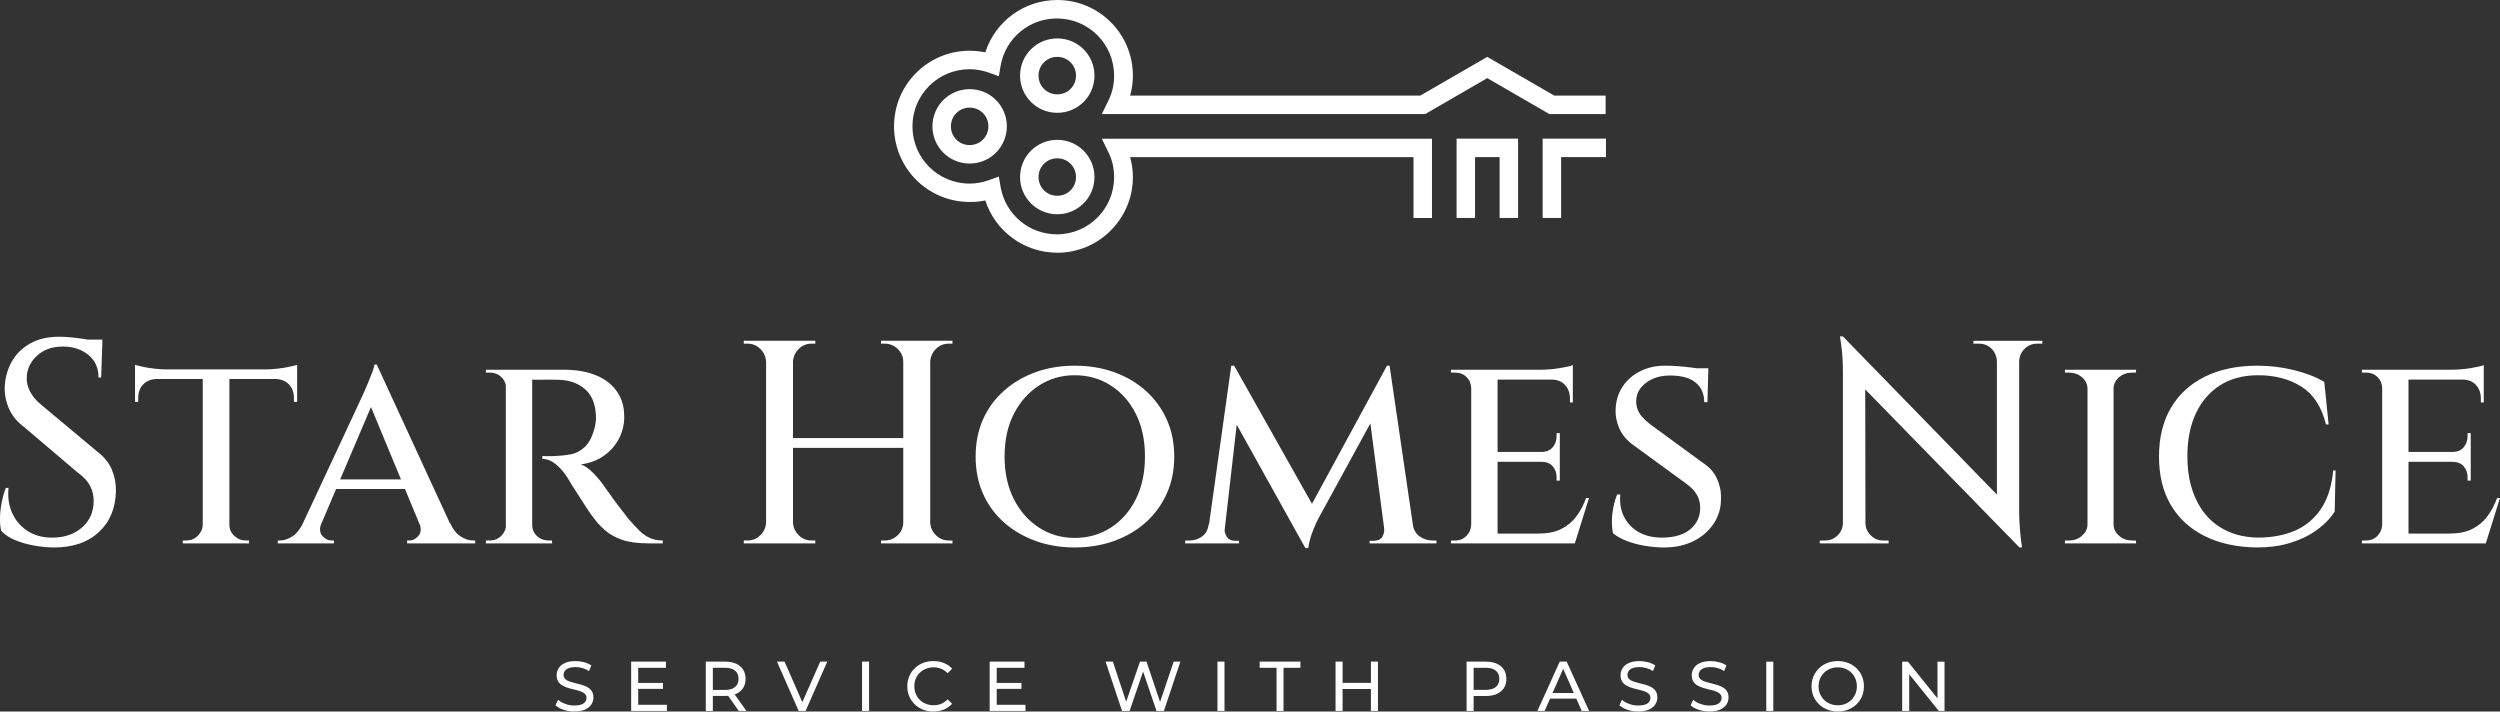 <svg xmlns="http://www.w3.org/2000/svg" id="Layer_1" data-name="Layer 1" viewBox="0 0 639.1 181.89"><rect x="0" y="0" width="639.1" height="181.89" fill="#333333" stroke="none"/><defs><style>      .cls-1 {        fill: #fff;        stroke-width: 0px;      }    </style></defs><g><path class="cls-1" d="m270.28,28.84c-5.27,0-9.51-4.24-9.51-9.51s4.24-9.51,9.51-9.51,9.51,4.24,9.51,9.51-4.24,9.51-9.51,9.51Zm0-14.3c-2.67,0-4.79,2.12-4.79,4.79s2.12,4.79,4.79,4.79,4.79-2.12,4.79-4.79-2.12-4.79-4.79-4.79Z"></path><path class="cls-1" d="m270.28,54.77c-5.27,0-9.51-4.24-9.51-9.51s4.24-9.51,9.51-9.51,9.51,4.24,9.51,9.51-4.24,9.51-9.51,9.51Zm0-14.3c-2.67,0-4.79,2.12-4.79,4.79s2.12,4.79,4.79,4.79,4.79-2.12,4.79-4.79-2.12-4.79-4.79-4.79Z"></path><path class="cls-1" d="m247.88,41.81c-5.27,0-9.51-4.24-9.51-9.51s4.24-9.51,9.51-9.51,9.51,4.24,9.51,9.51-4.24,9.51-9.51,9.51h0Zm0-14.3c-2.67,0-4.79,2.12-4.79,4.79s2.12,4.79,4.79,4.79,4.79-2.12,4.79-4.79-2.12-4.79-4.79-4.79Z"></path><polygon class="cls-1" points="399.08 55.72 394.36 55.72 394.36 35.44 410.55 35.44 410.55 40.16 399.08 40.16 399.08 55.72"></polygon><path class="cls-1" d="m270.28,64.6c-8.49,0-15.87-5.5-18.39-13.36-1.34.31-2.67.39-4.01.39-10.69,0-19.33-8.64-19.33-19.33s8.64-19.33,19.33-19.33c1.34,0,2.67.16,4.01.39,2.51-7.86,9.9-13.36,18.39-13.36,10.69,0,19.33,8.64,19.33,19.33,0,1.73-.24,3.46-.71,5.11h74.18l17.13-9.9,17.13,9.9h13.12v4.72h-14.38l-15.87-9.19-15.87,9.19h-82.67l1.65-3.38c1.02-2.04,1.49-4.16,1.49-6.44,0-8.09-6.52-14.62-14.62-14.62-7.07,0-13.12,5.03-14.38,12.02l-.47,2.75-2.59-.94c-1.57-.55-3.22-.86-4.87-.86-8.09,0-14.62,6.52-14.62,14.62s6.52,14.62,14.62,14.62c1.65,0,3.3-.31,4.87-.86l2.59-.94.47,2.75c1.26,6.99,7.31,12.02,14.38,12.02,8.09,0,14.62-6.52,14.62-14.62,0-2.28-.47-4.4-1.49-6.44l-1.65-3.38h84.4v20.27h-4.72v-15.56h-72.45c.47,1.65.71,3.38.71,5.11,0,10.61-8.64,19.33-19.33,19.33h0Z"></path><polygon class="cls-1" points="388.08 55.72 383.36 55.72 383.36 40.16 377.08 40.16 377.08 55.72 372.36 55.72 372.36 35.44 388.08 35.44 388.08 55.72"></polygon></g><path class="cls-1" d="m146.82,181.89h0c-.96,0-1.88-.15-2.75-.44-.88-.29-1.57-.68-2.07-1.15h0l.66-1.4c.48.42,1.09.77,1.84,1.04.75.28,1.52.42,2.32.42h0c.73,0,1.33-.08,1.78-.25.46-.17.8-.41,1.01-.7.22-.29.33-.63.33-1h0c0-.43-.14-.77-.43-1.04-.28-.27-.64-.48-1.09-.64s-.95-.3-1.49-.42c-.54-.12-1.08-.26-1.63-.42-.55-.17-1.04-.38-1.49-.63-.45-.25-.82-.58-1.09-1.01-.28-.43-.42-.98-.42-1.65h0c0-.65.17-1.24.52-1.79.34-.55.87-.98,1.58-1.31s1.62-.5,2.73-.5h0c.73,0,1.46.1,2.18.29.72.19,1.34.47,1.87.83h0l-.6,1.44c-.54-.36-1.11-.62-1.71-.79-.6-.16-1.18-.24-1.74-.24h0c-.71,0-1.29.09-1.75.27-.45.18-.79.42-1,.72s-.31.64-.31,1.01h0c0,.44.14.79.42,1.06s.65.48,1.1.63c.45.15.94.29,1.48.42s1.08.27,1.63.43c.55.15,1.05.36,1.5.61s.81.59,1.09,1.01c.27.42.41.96.41,1.62h0c0,.63-.17,1.22-.52,1.77s-.88.98-1.61,1.31-1.64.5-2.75.5h0Zm16.17-5.78v-1.53h6.48v1.53h-6.48Zm.16-5.4v9.47h7.34v1.56h-9.14v-12.6h8.89v1.57h-7.09Zm19.08,11.03h-1.8v-12.6h4.91c1.11,0,2.05.18,2.83.53s1.38.85,1.8,1.51.63,1.45.63,2.36h0c0,.91-.21,1.69-.63,2.35-.42.65-1.02,1.15-1.8,1.5s-1.72.52-2.83.52h-3.92l.81-.83v4.66Zm8.58,0h-1.96l-3.2-4.57h1.92l3.24,4.57Zm-8.58-11.93v7.45l-.81-.88h3.87c1.15,0,2.03-.25,2.62-.75.59-.49.89-1.19.89-2.09h0c0-.9-.3-1.6-.89-2.09-.59-.49-1.47-.74-2.62-.74h-3.87l.81-.9Zm23.72,11.93h-1.78l-5.54-12.6h1.94l5.09,11.63h-1.11l5.13-11.63h1.8l-5.53,12.6h0Zm16.22,0h-1.8v-12.6h1.8v12.6Zm16.43.15h0c-.96,0-1.84-.16-2.65-.48-.81-.32-1.52-.77-2.11-1.35s-1.06-1.26-1.39-2.04c-.34-.78-.51-1.64-.51-2.58h0c0-.93.17-1.79.51-2.57.33-.78.8-1.46,1.4-2.04.6-.59,1.31-1.04,2.12-1.35.81-.32,1.69-.48,2.65-.48h0c.97,0,1.87.17,2.69.5.83.33,1.53.81,2.1,1.46h0l-1.17,1.14c-.48-.51-1.02-.88-1.62-1.13-.6-.25-1.24-.37-1.93-.37h0c-.71,0-1.36.12-1.97.36s-1.13.58-1.57,1.01c-.45.43-.79.95-1.04,1.54s-.37,1.24-.37,1.93h0c0,.7.12,1.35.37,1.94s.59,1.11,1.04,1.54c.44.43.96.77,1.57,1.01.61.24,1.26.36,1.97.36h0c.69,0,1.33-.12,1.93-.37.6-.25,1.14-.63,1.62-1.15h0l1.17,1.14c-.57.65-1.27,1.14-2.1,1.47-.82.34-1.72.51-2.71.51h0Zm16.04-5.78v-1.53h6.48v1.53h-6.48Zm.16-5.4v9.47h7.35v1.56h-9.15v-12.6h8.9v1.57h-7.1Zm33.97,11.03h-1.93l-4.21-12.6h1.86l3.87,11.63h-.94l4.01-11.63h1.66l3.92,11.63h-.9l3.93-11.63h1.71l-4.21,12.6h-1.89l-3.68-10.78h.49l-3.69,10.78Zm24.26,0h-1.8v-12.6h1.8v12.6Zm15.09,0h-1.78v-11.03h-4.32v-1.57h10.42v1.57h-4.32v11.03Zm22.34,0v-12.6h1.8v12.6h-1.8Zm-7.24-12.6v12.6h-1.8v-12.6h1.8Zm7.4,5.42v1.57h-7.58v-1.57h7.58Zm26.1,7.18h-1.8v-12.6h4.91c1.11,0,2.05.18,2.83.53s1.38.85,1.8,1.51c.42.66.63,1.45.63,2.36h0c0,.91-.21,1.69-.63,2.35-.42.65-1.02,1.16-1.8,1.51-.78.35-1.72.53-2.83.53h-3.92l.81-.85v4.66h0Zm0-11.93v7.45l-.81-.9h3.87c1.15,0,2.03-.25,2.62-.74s.89-1.18.89-2.08h0c0-.9-.3-1.6-.89-2.09-.59-.49-1.47-.74-2.62-.74h-3.87l.81-.9Zm18.16,11.93h-1.85l5.7-12.6h1.78l5.73,12.6h-1.89l-5.1-11.59h.72l-5.09,11.59Zm8.68-3.15h-8.1l.48-1.44h7.09l.53,1.44Zm15.24,3.3h0c-.96,0-1.88-.15-2.75-.44-.88-.29-1.57-.68-2.07-1.15h0l.66-1.4c.48.42,1.09.77,1.84,1.04.75.28,1.52.42,2.32.42h0c.73,0,1.33-.08,1.78-.25.46-.17.8-.41,1.01-.7.22-.29.33-.63.33-1h0c0-.43-.14-.77-.43-1.04-.28-.27-.64-.48-1.09-.64-.45-.16-.95-.3-1.49-.42-.54-.12-1.08-.26-1.63-.42-.55-.17-1.04-.38-1.49-.63-.45-.25-.82-.58-1.09-1.01-.28-.43-.42-.98-.42-1.65h0c0-.65.17-1.24.52-1.79.34-.55.87-.98,1.58-1.31s1.62-.5,2.73-.5h0c.73,0,1.46.1,2.18.29.72.19,1.34.47,1.87.83h0l-.6,1.44c-.54-.36-1.11-.62-1.71-.79-.6-.16-1.18-.24-1.74-.24h0c-.71,0-1.29.09-1.75.27-.45.18-.79.42-1,.72s-.31.64-.31,1.01h0c0,.44.14.79.42,1.06s.65.48,1.1.63c.45.15.94.29,1.48.42s1.08.27,1.63.43c.55.15,1.05.36,1.5.61s.81.59,1.09,1.01c.27.42.41.96.41,1.62h0c0,.63-.17,1.22-.52,1.77-.35.55-.88.98-1.61,1.31-.73.33-1.64.5-2.75.5h0Zm18.2,0h0c-.96,0-1.88-.15-2.75-.44-.88-.29-1.57-.68-2.07-1.15h0l.66-1.4c.48.42,1.09.77,1.84,1.04.74.28,1.51.42,2.32.42h0c.73,0,1.33-.08,1.78-.25.46-.17.8-.41,1.01-.7.21-.29.32-.63.32-1h0c0-.43-.14-.77-.42-1.04-.28-.27-.65-.48-1.1-.64s-.94-.3-1.48-.42-1.08-.26-1.63-.42c-.55-.17-1.04-.38-1.49-.63-.45-.25-.82-.58-1.09-1.01-.28-.43-.42-.98-.42-1.65h0c0-.65.17-1.24.52-1.79.34-.55.87-.98,1.58-1.31s1.62-.5,2.73-.5h0c.73,0,1.45.1,2.17.29.72.19,1.35.47,1.88.83h0l-.6,1.44c-.54-.36-1.11-.62-1.71-.79-.6-.16-1.18-.24-1.74-.24h0c-.71,0-1.3.09-1.75.27-.45.18-.79.42-1,.72s-.31.64-.31,1.01h0c0,.44.14.79.42,1.06s.65.48,1.1.63c.45.15.94.29,1.48.42s1.08.27,1.63.43c.55.15,1.05.36,1.5.61s.81.59,1.08,1.01c.28.42.42.96.42,1.62h0c0,.63-.17,1.22-.52,1.77-.35.55-.89.98-1.61,1.31-.73.33-1.64.5-2.75.5h0Zm16.33-.15h-1.8v-12.6h1.8v12.6Zm16.48.15h0c-.96,0-1.85-.16-2.67-.49-.82-.32-1.53-.77-2.13-1.36-.6-.58-1.07-1.26-1.41-2.04-.33-.78-.5-1.63-.5-2.56h0c0-.92.17-1.77.5-2.55.34-.78.81-1.46,1.41-2.04.6-.59,1.31-1.04,2.12-1.36.82-.33,1.71-.49,2.68-.49h0c.96,0,1.85.16,2.66.48.81.31,1.51.76,2.12,1.35.61.58,1.08,1.26,1.41,2.04.33.78.49,1.64.49,2.57h0c0,.94-.16,1.8-.49,2.58s-.8,1.46-1.41,2.04c-.61.58-1.31,1.03-2.12,1.35s-1.7.48-2.66.48h0Zm0-1.6h0c.7,0,1.35-.12,1.94-.36s1.11-.58,1.55-1.02c.43-.44.77-.95,1.02-1.54s.37-1.23.37-1.93h0c0-.69-.12-1.33-.37-1.92s-.59-1.1-1.02-1.54c-.44-.44-.96-.78-1.55-1.02s-1.24-.36-1.94-.36h0c-.71,0-1.36.12-1.95.36s-1.11.58-1.56,1.02c-.44.44-.78.95-1.03,1.54s-.37,1.23-.37,1.92h0c0,.7.12,1.34.37,1.93s.59,1.1,1.03,1.54c.45.44.97.78,1.56,1.02s1.24.36,1.95.36Zm18.26,1.45h-1.8v-12.6h1.47l8.34,10.35h-.78v-10.35h1.8v12.6h-1.47l-8.34-10.35h.78v10.35Z"></path><path class="cls-1" d="m15.13,86.08h0c.84,0,1.8.05,2.89.15,1.08.09,2.18.23,3.29.4s2.09.35,2.96.52c.86.17,1.49.36,1.89.56h0l-.3,8.8h-.67c0-2.41-.86-4.34-2.59-5.77s-3.9-2.15-6.51-2.15h0c-2.76,0-4.99.8-6.7,2.41-1.7,1.6-2.55,3.49-2.55,5.66h0c-.05,1.09.24,2.23.85,3.44.62,1.21,1.57,2.33,2.85,3.37h0l14.43,12.06c1.73,1.33,2.95,2.87,3.66,4.62.72,1.75,1.05,3.57,1,5.44h0c-.09,4.35-1.55,7.83-4.36,10.44s-6.61,3.92-11.4,3.92h0c-1.53,0-3.17-.15-4.92-.44-1.75-.3-3.39-.76-4.92-1.37-1.53-.62-2.76-1.42-3.7-2.41h0c-.25-.89-.36-1.98-.33-3.29.02-1.31.17-2.65.44-4.03.27-1.39.63-2.62,1.07-3.7h.67c-.25,2.51.11,4.76,1.07,6.73.97,1.97,2.37,3.49,4.22,4.55s3.99,1.54,6.4,1.44h0c2.91-.09,5.32-.99,7.22-2.7,1.9-1.7,2.85-3.93,2.85-6.69h0c0-1.43-.32-2.74-.97-3.93-.64-1.18-1.63-2.24-2.96-3.18h0l-13.76-11.69c-1.87-1.38-3.21-3.01-4-4.88-.79-1.88-1.13-3.76-1.03-5.63h0c.1-2.22.69-4.3,1.77-6.25,1.09-1.95,2.65-3.5,4.7-4.66,2.05-1.16,4.53-1.74,7.44-1.74h0Zm4.37.74h6.66v1.55h-6.66v-1.55Zm32.33,7.92h6.81v44.17h-6.81v-44.17Zm-17.31-.3h41.44v2.44h-41.44s0-2.44,0-2.44Zm35.89,2.29h5.55v6h-.82v-.96c0-1.43-.42-2.59-1.25-3.48-.84-.89-2-1.36-3.48-1.41h0s0-.15,0-.15Zm5.55-3.47h0v1.92l-8.14-.74c.93,0,1.96-.06,3.07-.19,1.11-.12,2.12-.28,3.03-.48.91-.19,1.59-.36,2.04-.51Zm-24.13,40.92h.15v4.73h-5.25v-.74h.89c1.13,0,2.11-.39,2.92-1.18s1.24-1.72,1.29-2.81h0Zm6.59,4.73v-4.73h.22c0,1.09.42,2.02,1.26,2.81s1.83,1.18,2.96,1.18h.81v.74h-5.25Zm-23.9-42.18h5.55v.15c-1.48.05-2.64.52-3.48,1.41-.84.89-1.26,2.05-1.26,3.48h0v.96h-.81v-6Zm0-1.55v-1.92c.44.15,1.12.32,2.03.51.91.2,1.93.36,3.04.48,1.11.13,2.13.19,3.07.19h0s-8.14.74-8.14.74Zm59.49,6.88l2.3-8.88,20.87,45.29h-8.07s-15.1-36.41-15.1-36.41Zm-16.5,31.6h4.66c-.54,1.43-.46,2.54.23,3.33.69.79,1.47,1.18,2.36,1.18h.6v.74h-14.36v-.74h.59c.99,0,2.02-.34,3.11-1.03,1.09-.69,2.02-1.85,2.81-3.48h0Zm18.21-40.48h.59l.44,6.37-16.65,39.14h-4.96l17.47-37.44c.05-.1.22-.48.52-1.15.29-.67.62-1.44.99-2.33.37-.89.72-1.75,1.04-2.59s.51-1.51.56-2h0Zm-10.81,29.38h19.39v2.44h-19.39v-2.44Zm22.28,11.1h7.84c.74,1.63,1.65,2.79,2.74,3.48s2.12,1.03,3.11,1.03h.59v.74h-17.39v-.74h.59c.84,0,1.6-.39,2.29-1.18s.77-1.9.23-3.33Zm27.97-39.15h9.03c2.22,0,4.27.25,6.14.74s3.5,1.25,4.88,2.26,2.45,2.27,3.22,3.77c.77,1.51,1.15,3.27,1.15,5.3h0c0,1.92-.44,3.76-1.33,5.51s-2.18,3.22-3.85,4.4c-1.68,1.19-3.65,1.93-5.92,2.22h0c1.03.35,2.14,1.14,3.33,2.37,1.18,1.23,2.14,2.42,2.88,3.55h0c.1.1.45.58,1.04,1.44.59.87,1.35,1.9,2.26,3.11.91,1.21,1.84,2.41,2.77,3.59h0c1.04,1.19,1.97,2.17,2.78,2.96.81.79,1.69,1.4,2.62,1.81.94.42,2.03.63,3.26.63h0v.74h-3.55c-2.71,0-4.96-.29-6.74-.88-1.77-.59-3.25-1.41-4.44-2.45-1.18-1.03-2.21-2.17-3.1-3.4h0c-.3-.35-.77-1.01-1.41-2s-1.32-2.03-2.04-3.14c-.71-1.11-1.37-2.14-1.96-3.07-.59-.94-.96-1.56-1.11-1.85h0c-.89-1.39-1.88-2.54-2.99-3.45-1.11-.91-2.26-1.36-3.44-1.36h0v-.74s.32,0,.96.03,1.45.02,2.44-.03h0c1.28-.05,2.55-.19,3.81-.41s2.43-.81,3.52-1.78c1.08-.96,1.92-2.48,2.51-4.55h0c.15-.44.27-.99.37-1.66.1-.67.13-1.4.08-2.19h0c-.1-1.53-.4-2.83-.89-3.92s-1.17-1.99-2.04-2.7c-.86-.71-1.82-1.26-2.88-1.63-1.06-.37-2.21-.58-3.44-.63h0c-1.83-.05-3.44-.06-4.85-.03-1.41.02-2.18,0-2.33-.04h0s-.06-.21-.19-.63c-.12-.42-.24-.84-.37-1.26l-.18-.63h0Zm-5.85,0h6.74v44.4h-6.74v-44.4Zm.08,39.67h.14l.67,4.73h-5.99v-.74h1.03c1.13,0,2.1-.39,2.89-1.18.79-.79,1.21-1.72,1.26-2.81h0Zm.81-39.67l-.67,4.67h-.14c-.05-1.14-.47-2.08-1.26-2.82-.79-.74-1.76-1.11-2.89-1.11h-1.03v-.74h5.99,0Zm4.88,44.4l.74-4.73h.23c0,1.13.41,2.08,1.22,2.85.81.76,1.79,1.14,2.92,1.14h.89l.07.74h-6.07Zm95.83-51.8h6.89v51.8h-6.89v-51.8Zm-35.07,0h6.88v51.8h-6.88v-51.8Zm6.14,24.87h29.6v2.51h-29.6v-2.51Zm-6.14,21.53h.22v5.4h-5.92v-.74h.96c1.29,0,2.38-.46,3.29-1.37s1.4-2,1.45-3.29h0Zm.22-46.4v5.41h-.22c-.05-1.29-.54-2.39-1.45-3.3s-2-1.37-3.29-1.37h-.96v-.74s5.92,0,5.92,0Zm6.44,51.8v-5.4h.22c.05,1.29.53,2.38,1.44,3.29.91.91,2.01,1.37,3.3,1.37h.96v.74h-5.92Zm.22-46.39h-.22v-5.41h5.92v.74h-.96c-1.29,0-2.39.46-3.3,1.37s-1.39,2.01-1.44,3.3h0Zm28.19,40.99h.23v5.4h-5.92v-.74h.96c1.28,0,2.39-.46,3.33-1.37.93-.91,1.4-2,1.4-3.29h0Zm.23-46.4v5.41h-.23c0-1.29-.47-2.39-1.4-3.3-.94-.91-2.05-1.37-3.33-1.37h-.96v-.74s5.92,0,5.92,0Zm6.43,51.8v-5.4h.23c.05,1.29.53,2.38,1.44,3.29.91.91,2.01,1.37,3.29,1.37h.96v.74h-5.92,0Zm.23-46.39h-.23v-5.41h5.92v.74h-.96c-1.28,0-2.38.46-3.29,1.37s-1.39,2.01-1.44,3.3h0Zm36.92.96h0c3.65,0,7.02.55,10.1,1.66,3.09,1.11,5.78,2.69,8.07,4.74s4.08,4.49,5.36,7.32c1.29,2.84,1.93,6.01,1.93,9.51h0c0,3.51-.64,6.68-1.93,9.51-1.28,2.84-3.07,5.28-5.36,7.33s-4.98,3.62-8.07,4.73c-3.08,1.11-6.45,1.67-10.1,1.67h0c-3.6,0-6.93-.56-9.99-1.67s-5.75-2.68-8.06-4.73c-2.32-2.05-4.11-4.49-5.37-7.33-1.26-2.83-1.89-6-1.89-9.51h0c0-3.5.63-6.67,1.89-9.51,1.26-2.83,3.05-5.27,5.37-7.32,2.31-2.05,5-3.63,8.06-4.74s6.39-1.66,9.99-1.66Zm0,44.03h0c3.45,0,6.54-.88,9.25-2.63s4.85-4.18,6.4-7.29c1.55-3.11,2.33-6.73,2.33-10.88h0c0-4.19-.78-7.83-2.33-10.91-1.55-3.09-3.69-5.5-6.4-7.25s-5.8-2.63-9.25-2.63h0c-3.35,0-6.39.88-9.1,2.63s-4.86,4.16-6.44,7.25c-1.58,3.08-2.37,6.72-2.37,10.91h0c0,4.15.79,7.77,2.37,10.88,1.58,3.11,3.73,5.54,6.44,7.29s5.75,2.63,9.1,2.63Zm57.35-2.59l22.5-41.44.66,5.77-18.2,33.3s-.2.41-.59,1.22-.79,1.8-1.19,2.96c-.39,1.16-.66,2.28-.81,3.37h-.74l-1.63-5.18Zm-23.09-.89h1.56v4.88h-7.55v-.74h1.04c1.28,0,2.39-.36,3.33-1.07.93-.71,1.47-1.74,1.62-3.07h0Zm3.63,1.11h.44c-.05.64.13,1.31.52,2,.39.69,1.11,1.06,2.15,1.11h1.03v.66h-4.29l.15-3.77h0Zm-4.22,3.77l6.37-45.43h.74l1.77,5.33-4.59,40.1h-4.29,0Zm5.55-34.33l1.56-11.1,20.72,36.78-2.52,9.84-19.76-35.52h0Zm40.63-11.1h.66l6.66,45.43h-7.54l-4.44-33.81,4.66-11.62Zm5.1,45.43v-4.88h1.48c.2,1.33.78,2.36,1.74,3.07.97.71,2.07,1.07,3.3,1.07h1.03v.74h-7.55Zm-5.84-3.77h.52l.14,3.77h-4.36v-.66h1.11c1.09-.05,1.81-.42,2.18-1.11s.51-1.36.41-2Zm22.27-40.63h6.74v44.4h-6.74s0-44.4,0-44.4Zm6.59,41.89h19.16l.52,2.51h-19.68v-2.51Zm0-20.87h16.06v2.52h-16.06v-2.52Zm0-21.02h19.39v2.52h-19.39v-2.52h0Zm22.79,32.79h.74l-3.63,11.61h-11.76l2.44-2.51c2.32,0,4.26-.38,5.81-1.15,1.55-.77,2.85-1.84,3.88-3.22,1.04-1.38,1.88-2.96,2.52-4.73h0Zm-11.47-9.4h4.74v4.96h-.82v-.82c0-1.13-.33-2.08-1-2.85-.67-.76-1.64-1.14-2.92-1.14h0v-.15h0Zm3.92-7.18h.82v4.96h-4.74v-.15c1.28,0,2.25-.39,2.92-1.18s1-1.73,1-2.82h0v-.81h0Zm-1.33-13.91h5.48v6.07h-.74v-.97c0-1.43-.42-2.6-1.26-3.51s-2-1.37-3.48-1.37h0s0-.22,0-.22Zm5.48-3.48h0v1.92l-8.22-.74c1.53,0,3.14-.13,4.81-.4,1.68-.27,2.82-.53,3.41-.78Zm-25.98,40.85h.15l.81,4.73h-6.14v-.74h1.04c1.18,0,2.15-.39,2.92-1.18s1.17-1.72,1.22-2.81h0Zm.96-39.67l-.81,4.67h-.15c-.05-1.14-.45-2.08-1.22-2.82s-1.74-1.11-2.92-1.11h-1.04v-.74h6.14Zm48.55-1.03h0c1.28,0,2.5.05,3.66.15,1.16.09,2.22.2,3.18.33.97.12,1.82.27,2.56.44.74.17,1.31.33,1.7.48h0l-.22,7.92h-.82c0-2.12-.73-3.78-2.18-4.99-1.45-1.21-3.64-1.82-6.55-1.82h0c-2.47,0-4.53.63-6.18,1.89s-2.48,2.83-2.48,4.7h0c0,.74.12,1.44.37,2.11s.64,1.31,1.19,1.92c.54.62,1.2,1.23,1.99,1.82h0l13.84,10.13c1.43.94,2.52,2.21,3.26,3.81.74,1.61,1.08,3.32,1.03,5.15h0c0,2.37-.64,4.5-1.92,6.4s-3.01,3.38-5.18,4.44c-2.17,1.06-4.64,1.59-7.4,1.59h0c-1.68,0-3.37-.15-5.07-.44-1.7-.3-3.24-.72-4.62-1.26-1.39-.55-2.52-1.19-3.41-1.93h0c-.19-.79-.29-1.77-.29-2.96s.12-2.4.37-3.66.57-2.36.96-3.29h.81c-.19,2.22.15,4.17,1.04,5.84.89,1.68,2.18,2.98,3.88,3.89,1.71.91,3.72,1.34,6.03,1.29h0c3.01-.05,5.35-.77,7-2.18,1.65-1.41,2.48-3.22,2.48-5.44h0c0-1.23-.28-2.34-.85-3.33-.57-.99-1.5-1.95-2.78-2.88h0l-13.39-9.77c-1.73-1.23-2.95-2.68-3.67-4.33-.71-1.65-1.02-3.34-.92-5.07h0c.1-2.12.7-4.01,1.81-5.66,1.11-1.65,2.61-2.95,4.48-3.89,1.87-.93,3.97-1.4,6.29-1.4h0Zm4.96.66h6.14v1.34h-6.14v-1.34Zm41.29.3l-.74-8.44,44.4,45.59.74,8.36-44.4-45.51h0Zm-.74,39.22h.22v5.25h-6.14v-.74h1.4c1.23,0,2.3-.44,3.19-1.33s1.33-1.95,1.33-3.18h0Zm5.55,0h.22c0,1.23.44,2.29,1.33,3.18.89.89,1.95,1.33,3.18,1.33h1.41v.74h-6.14v-5.25h0Zm-6.29-47.66h.74l5.7,6.52.07,46.39h-5.77v-43.66c0-2.61-.12-4.81-.37-6.58-.25-1.78-.37-2.67-.37-2.67h0Zm40.11,1.11h5.69v43.37c0,1.67.06,3.24.19,4.7.12,1.45.24,2.61.37,3.47.12.87.18,1.3.18,1.3h-.66l-5.77-6.59v-46.25h0Zm5.47,0h6.14v.74h-1.33c-1.23,0-2.29.43-3.18,1.3-.89.86-1.36,1.93-1.41,3.22h-.22v-5.26h0Zm-11.47.74v-.74h6.14v5.26h-.14c-.05-1.29-.51-2.36-1.37-3.22-.87-.87-1.94-1.3-3.22-1.3h-1.41Zm29.16,6.66h6.66v44.4h-6.66s0-44.4,0-44.4Zm0,39.67h.22v4.73h-5.99v-.74h1.03c1.29,0,2.38-.39,3.29-1.18s1.4-1.72,1.45-2.81h0Zm6.44,4.73v-4.73h.22c.05,1.09.53,2.02,1.44,2.81s2.04,1.18,3.37,1.18h.89l.07.74h-5.99Zm.22-39.66h-.22v-4.74h5.99l-.07.74h-.89c-1.33,0-2.46.38-3.37,1.15-.91.77-1.39,1.72-1.44,2.85h0Zm-6.44-4.74v4.74h-.22c-.05-1.13-.54-2.08-1.45-2.85-.91-.77-2.03-1.15-3.36-1.15h-.96v-.74h5.99Zm62.6,25.76h.6l-.23,10.5c-1.18,1.83-2.75,3.43-4.7,4.81-1.95,1.39-4.19,2.46-6.73,3.22-2.54.77-5.31,1.15-8.32,1.15h0c-5.18-.05-9.66-1.01-13.44-2.89-3.77-1.87-6.67-4.52-8.69-7.95s-3.03-7.56-3.03-12.4h0c0-4.83,1.01-8.98,3.03-12.43s4.92-6.12,8.69-7.99c3.78-1.87,8.26-2.81,13.44-2.81h0c3.15,0,6.25.37,9.28,1.11s5.64,1.75,7.81,3.03h0l1.11,10.88h-.67c-1.13-4.54-3.24-7.77-6.32-9.69-3.09-1.93-6.75-2.89-10.99-2.89h0c-3.8,0-7.04.85-9.73,2.55-2.69,1.71-4.77,4.1-6.22,7.18-1.45,3.09-2.18,6.75-2.18,10.99h0c0,4.19.73,7.84,2.18,10.95s3.51,5.5,6.18,7.18,5.85,2.57,9.55,2.66h0c3.65,0,6.84-.59,9.58-1.77,2.74-1.19,4.96-3.04,6.66-5.55,1.7-2.52,2.75-5.8,3.14-9.84h0Zm12.51-25.76h6.73v44.4h-6.73v-44.4Zm6.59,41.89h19.16l.52,2.51h-19.68v-2.51Zm0-20.87h16.05v2.52h-16.05v-2.52Zm0-21.02h19.38v2.52h-19.38v-2.52Zm22.79,32.79h.74l-3.63,11.61h-11.76l2.44-2.51c2.32,0,4.26-.38,5.81-1.15,1.55-.77,2.85-1.84,3.88-3.22,1.04-1.38,1.88-2.96,2.52-4.73h0Zm-11.47-9.4h4.73v4.96h-.81v-.82c0-1.13-.33-2.08-1-2.85-.67-.76-1.64-1.14-2.92-1.14h0v-.15Zm3.92-7.18h.81v4.96h-4.73v-.15c1.28,0,2.25-.39,2.92-1.18s1-1.73,1-2.82h0v-.81Zm-1.33-13.91h5.47v6.07h-.74v-.97c0-1.43-.42-2.6-1.25-3.51-.84-.91-2-1.37-3.48-1.37h0s0-.22,0-.22Zm5.47-3.48h0v1.92l-8.21-.74c1.53,0,3.13-.13,4.81-.4,1.68-.27,2.81-.53,3.4-.78Zm-25.97,40.85h.15l.81,4.73h-6.14v-.74h1.04c1.18,0,2.15-.39,2.92-1.18s1.17-1.72,1.22-2.81h0Zm.96-39.67l-.81,4.67h-.15c-.05-1.14-.45-2.08-1.22-2.82-.77-.74-1.74-1.11-2.92-1.11h-1.04v-.74h6.14,0Z"></path></svg>